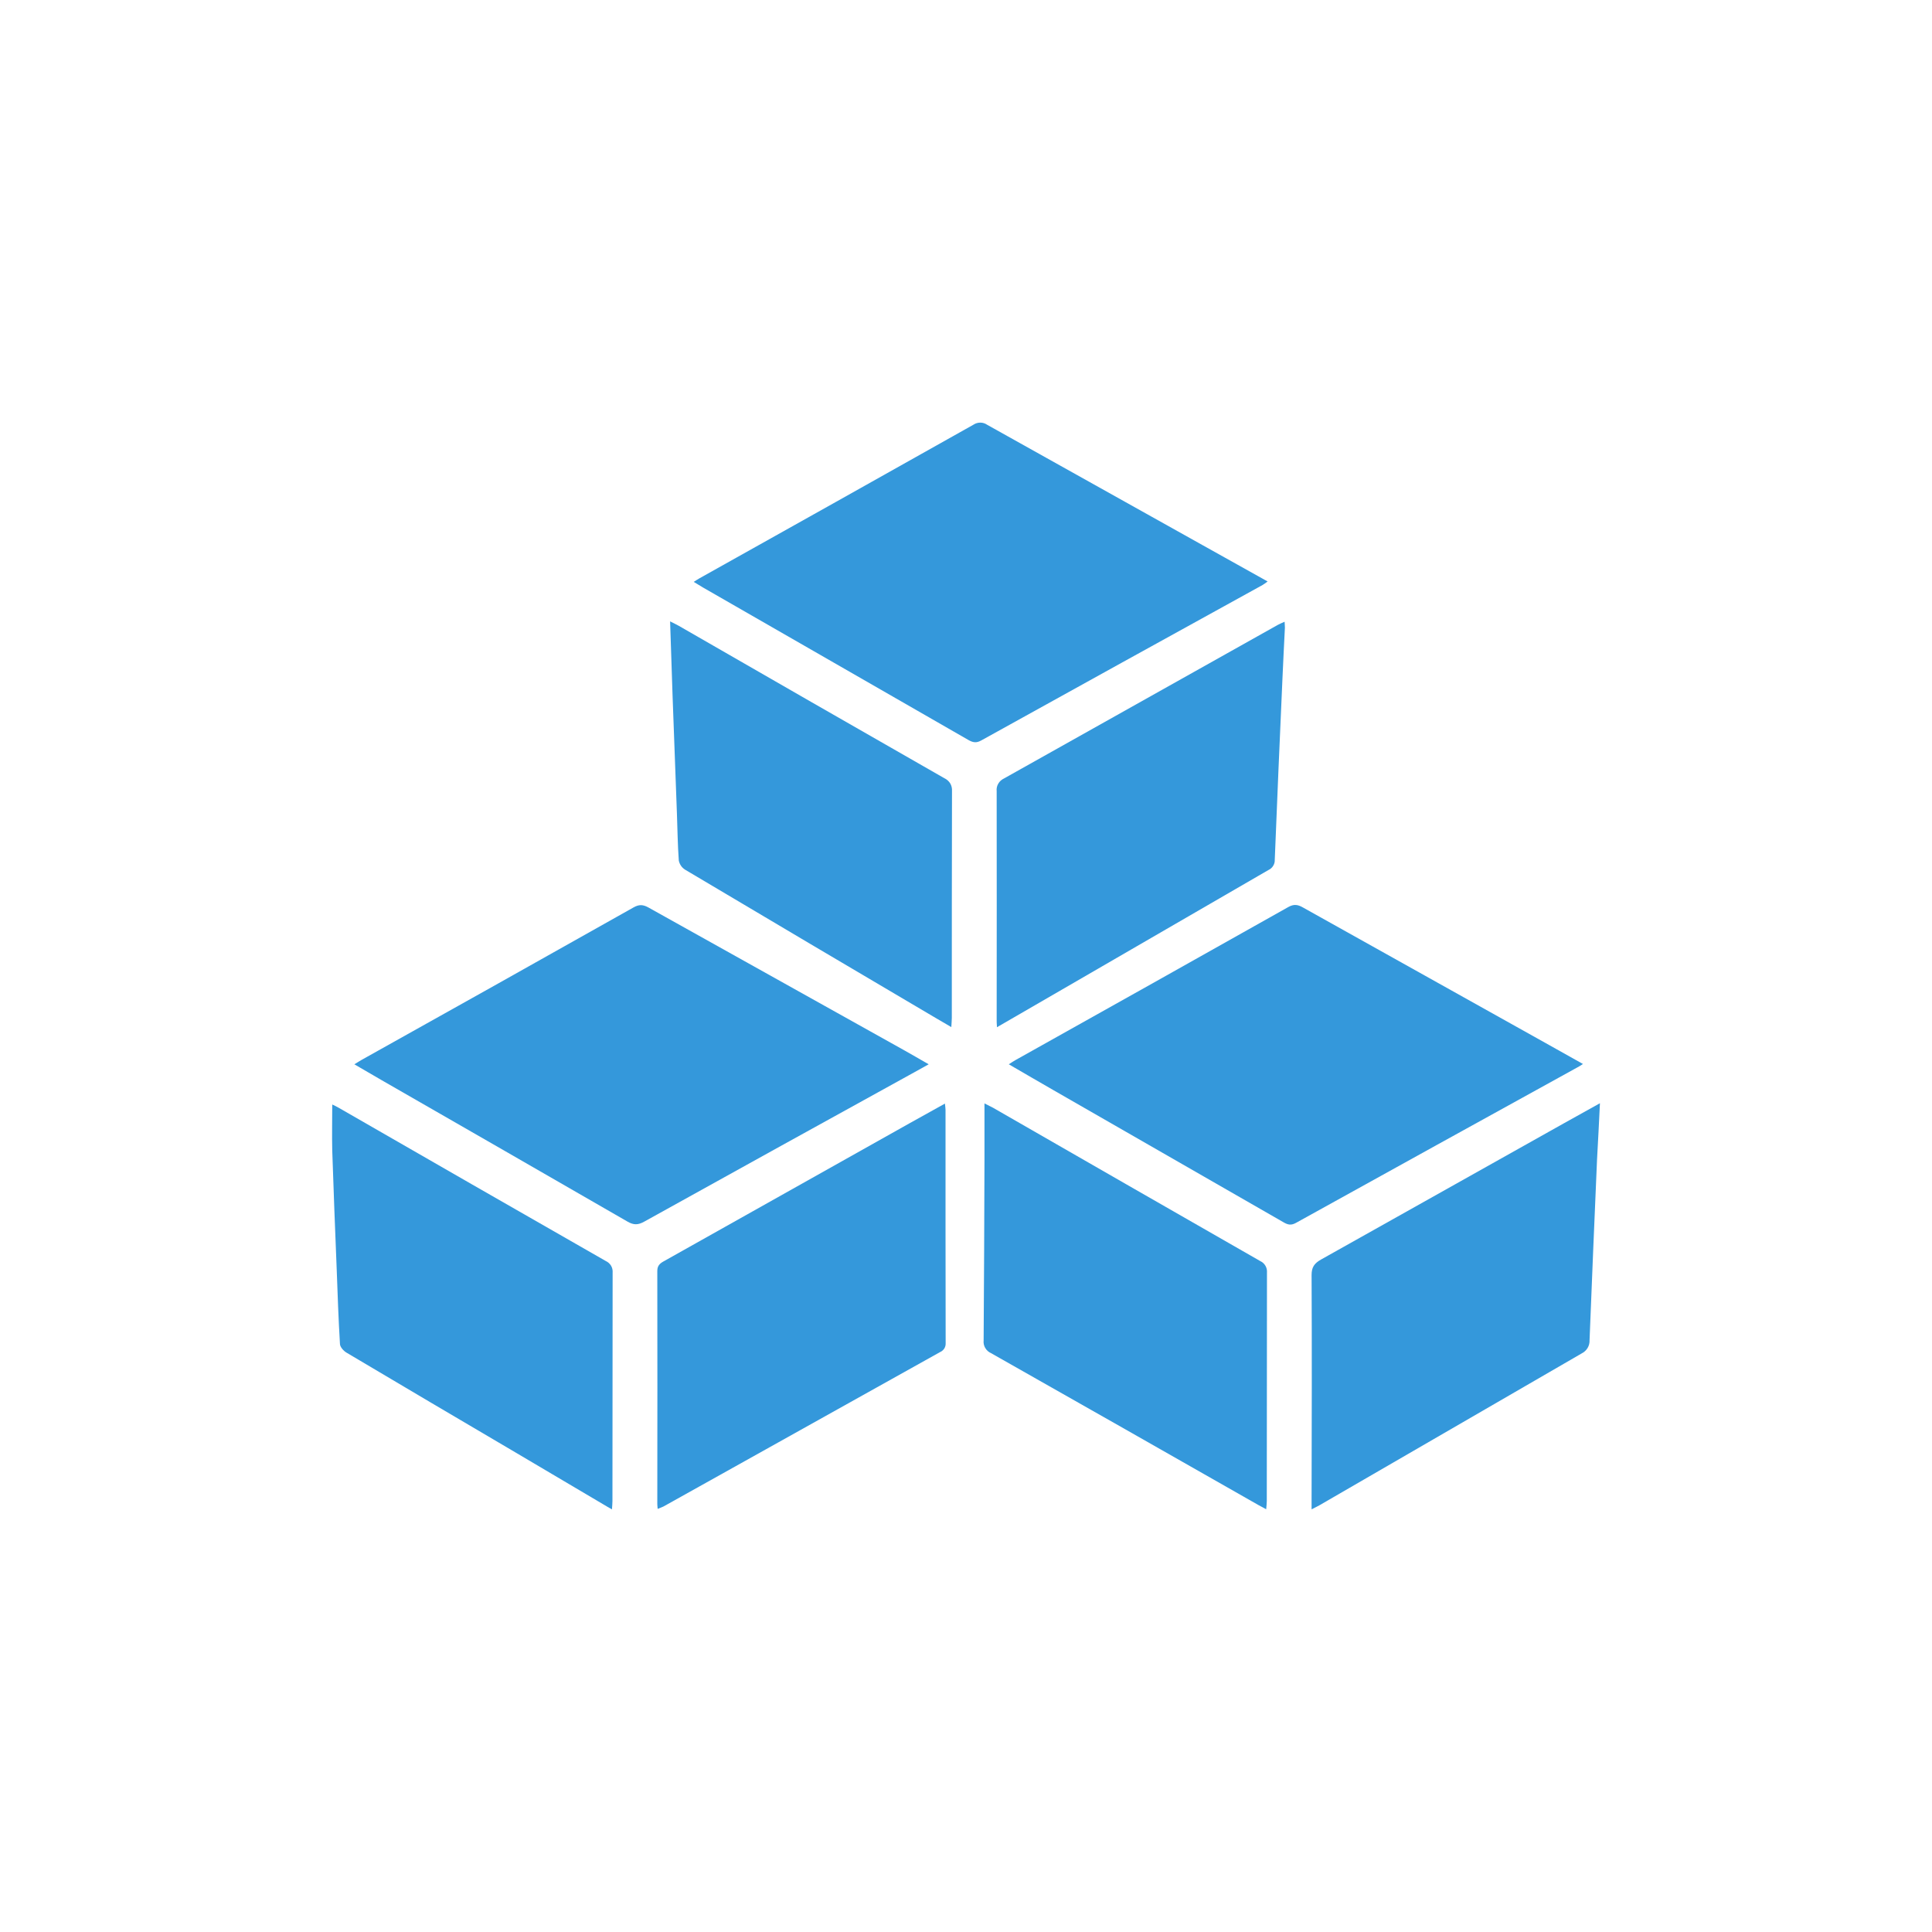 <svg width="32" height="32" viewBox="0 0 32 32" fill="none" xmlns="http://www.w3.org/2000/svg">
<g filter="url(#filter0_b_530_1064)">
<rect width="32" height="32" rx="16" fill="white"/>
<rect x="0.5" y="0.5" width="31" height="31" rx="15.5" stroke="white"/>
<g clip-path="url(#clip0_530_1064)">
<path d="M5.869 17.628C6.034 17.724 6.179 17.809 6.323 17.892C7.681 18.672 9.039 19.452 10.396 20.235C10.498 20.293 10.569 20.29 10.669 20.235C12.16 19.407 13.653 18.582 15.148 17.758L15.382 17.628C15.235 17.544 15.109 17.47 14.982 17.399C13.568 16.611 12.155 15.822 10.742 15.032C10.652 14.982 10.586 14.977 10.493 15.03C8.996 15.873 7.497 16.714 5.995 17.552C5.961 17.571 5.929 17.592 5.869 17.628Z" fill="#3498DB"/>
<path d="M26.219 17.623C26.018 17.511 25.838 17.409 25.657 17.308C24.297 16.549 22.937 15.789 21.578 15.029C21.495 14.982 21.43 14.972 21.339 15.023C19.835 15.87 18.329 16.714 16.822 17.557C16.789 17.575 16.758 17.596 16.709 17.628C16.966 17.777 17.208 17.919 17.451 18.058C18.721 18.788 19.992 19.518 21.263 20.247C21.334 20.288 21.386 20.298 21.465 20.255C23.018 19.395 24.571 18.536 26.125 17.68C26.149 17.669 26.17 17.654 26.219 17.623Z" fill="#3498DB"/>
<path d="M20.996 9.631C20.629 9.426 20.273 9.226 19.916 9.028C18.728 8.364 17.54 7.7 16.351 7.036C16.318 7.013 16.279 7 16.238 7C16.197 7 16.158 7.011 16.124 7.034C14.612 7.884 13.098 8.733 11.583 9.58C11.557 9.594 11.532 9.612 11.49 9.638C11.55 9.674 11.6 9.705 11.651 9.735C13.114 10.575 14.577 11.415 16.039 12.256C16.116 12.3 16.172 12.309 16.253 12.264C17.805 11.404 19.359 10.545 20.913 9.689C20.938 9.675 20.961 9.655 20.996 9.631Z" fill="#3498DB"/>
<path d="M15.651 18.279C15.441 18.396 15.252 18.5 15.063 18.606C13.706 19.369 12.348 20.131 10.99 20.893C10.924 20.93 10.887 20.969 10.887 21.051C10.889 22.338 10.889 23.625 10.887 24.912C10.887 24.933 10.89 24.952 10.893 24.992C10.931 24.976 10.962 24.966 10.99 24.952C12.517 24.099 14.043 23.247 15.57 22.395C15.599 22.383 15.624 22.361 15.641 22.335C15.657 22.308 15.665 22.277 15.663 22.245C15.661 20.959 15.66 19.672 15.661 18.385C15.661 18.357 15.656 18.332 15.651 18.279Z" fill="#3498DB"/>
<path d="M16.306 18.276C16.306 18.611 16.306 18.915 16.306 19.221C16.302 20.215 16.3 21.209 16.292 22.203C16.287 22.246 16.297 22.29 16.319 22.327C16.341 22.365 16.375 22.395 16.416 22.413C17.892 23.249 19.367 24.087 20.841 24.927C20.878 24.948 20.916 24.967 20.972 24.998C20.976 24.943 20.982 24.904 20.982 24.864C20.982 23.602 20.983 22.341 20.985 21.079C20.988 21.04 20.98 21 20.96 20.966C20.94 20.931 20.91 20.904 20.873 20.887C19.397 20.042 17.922 19.196 16.448 18.348C16.413 18.329 16.379 18.313 16.306 18.276Z" fill="#3498DB"/>
<path d="M16.513 17.014L17.586 16.393C18.726 15.732 19.867 15.071 21.008 14.411C21.041 14.396 21.069 14.372 21.087 14.342C21.106 14.312 21.116 14.277 21.114 14.242C21.154 13.244 21.196 12.247 21.241 11.25C21.253 10.965 21.268 10.681 21.282 10.397C21.282 10.369 21.279 10.341 21.277 10.298C21.231 10.319 21.194 10.333 21.163 10.351C19.653 11.199 18.142 12.046 16.631 12.893C16.591 12.912 16.557 12.941 16.535 12.979C16.513 13.016 16.503 13.06 16.508 13.102C16.511 14.36 16.508 15.619 16.508 16.876C16.506 16.915 16.51 16.954 16.513 17.014Z" fill="#3498DB"/>
<path d="M26.5 18.273C26.286 18.393 26.093 18.499 25.9 18.607C24.561 19.359 23.221 20.111 21.882 20.861C21.77 20.924 21.724 20.988 21.724 21.118C21.73 22.347 21.727 23.575 21.724 24.802V24.999C21.784 24.968 21.822 24.951 21.858 24.93C23.303 24.092 24.748 23.255 26.194 22.419C26.236 22.398 26.271 22.367 26.295 22.328C26.319 22.288 26.33 22.243 26.328 22.198C26.366 21.199 26.41 20.204 26.452 19.206C26.469 18.905 26.484 18.604 26.5 18.273Z" fill="#3498DB"/>
<path d="M10.136 25C10.14 24.937 10.144 24.9 10.144 24.863C10.144 23.6 10.145 22.338 10.147 21.077C10.15 21.038 10.141 20.998 10.121 20.964C10.1 20.93 10.07 20.903 10.033 20.886C8.557 20.042 7.082 19.196 5.608 18.347C5.571 18.326 5.533 18.307 5.503 18.294C5.503 18.55 5.497 18.802 5.503 19.055C5.524 19.712 5.551 20.37 5.577 21.028C5.592 21.44 5.606 21.852 5.631 22.263C5.634 22.312 5.689 22.373 5.736 22.402C6.668 22.955 7.6 23.506 8.533 24.054C9.02 24.341 9.506 24.629 9.993 24.917C10.033 24.942 10.075 24.965 10.136 25Z" fill="#3498DB"/>
<path d="M11.099 10.292C11.113 10.723 11.126 11.126 11.14 11.528C11.163 12.178 11.187 12.827 11.212 13.476C11.222 13.735 11.224 13.995 11.243 14.252C11.249 14.283 11.261 14.313 11.279 14.339C11.297 14.366 11.321 14.388 11.348 14.405C12.731 15.227 14.115 16.046 15.5 16.862L15.757 17.012C15.76 16.947 15.765 16.903 15.765 16.86C15.765 15.607 15.765 14.354 15.768 13.101C15.771 13.058 15.761 13.014 15.739 12.976C15.716 12.939 15.683 12.909 15.642 12.89C14.175 12.051 12.708 11.21 11.242 10.365C11.205 10.344 11.166 10.326 11.099 10.292Z" fill="#3498DB"/>
</g>
</g>
<defs>
<filter id="filter0_b_530_1064" x="-30" y="-30" width="92" height="92" filterUnits="userSpaceOnUse" color-interpolation-filters="sRGB">
<feFlood flood-opacity="0" result="BackgroundImageFix"/>
<feGaussianBlur in="BackgroundImageFix" stdDeviation="15"/>
<feComposite in2="SourceAlpha" operator="in" result="effect1_backgroundBlur_530_1064"/>
<feBlend mode="normal" in="SourceGraphic" in2="effect1_backgroundBlur_530_1064" result="shape"/>
</filter>
<clipPath id="clip0_530_1064">
<rect width="21" height="18" fill="white" transform="matrix(-1 0 0 1 26.5 7)"/>
</clipPath>
</defs>
</svg>
